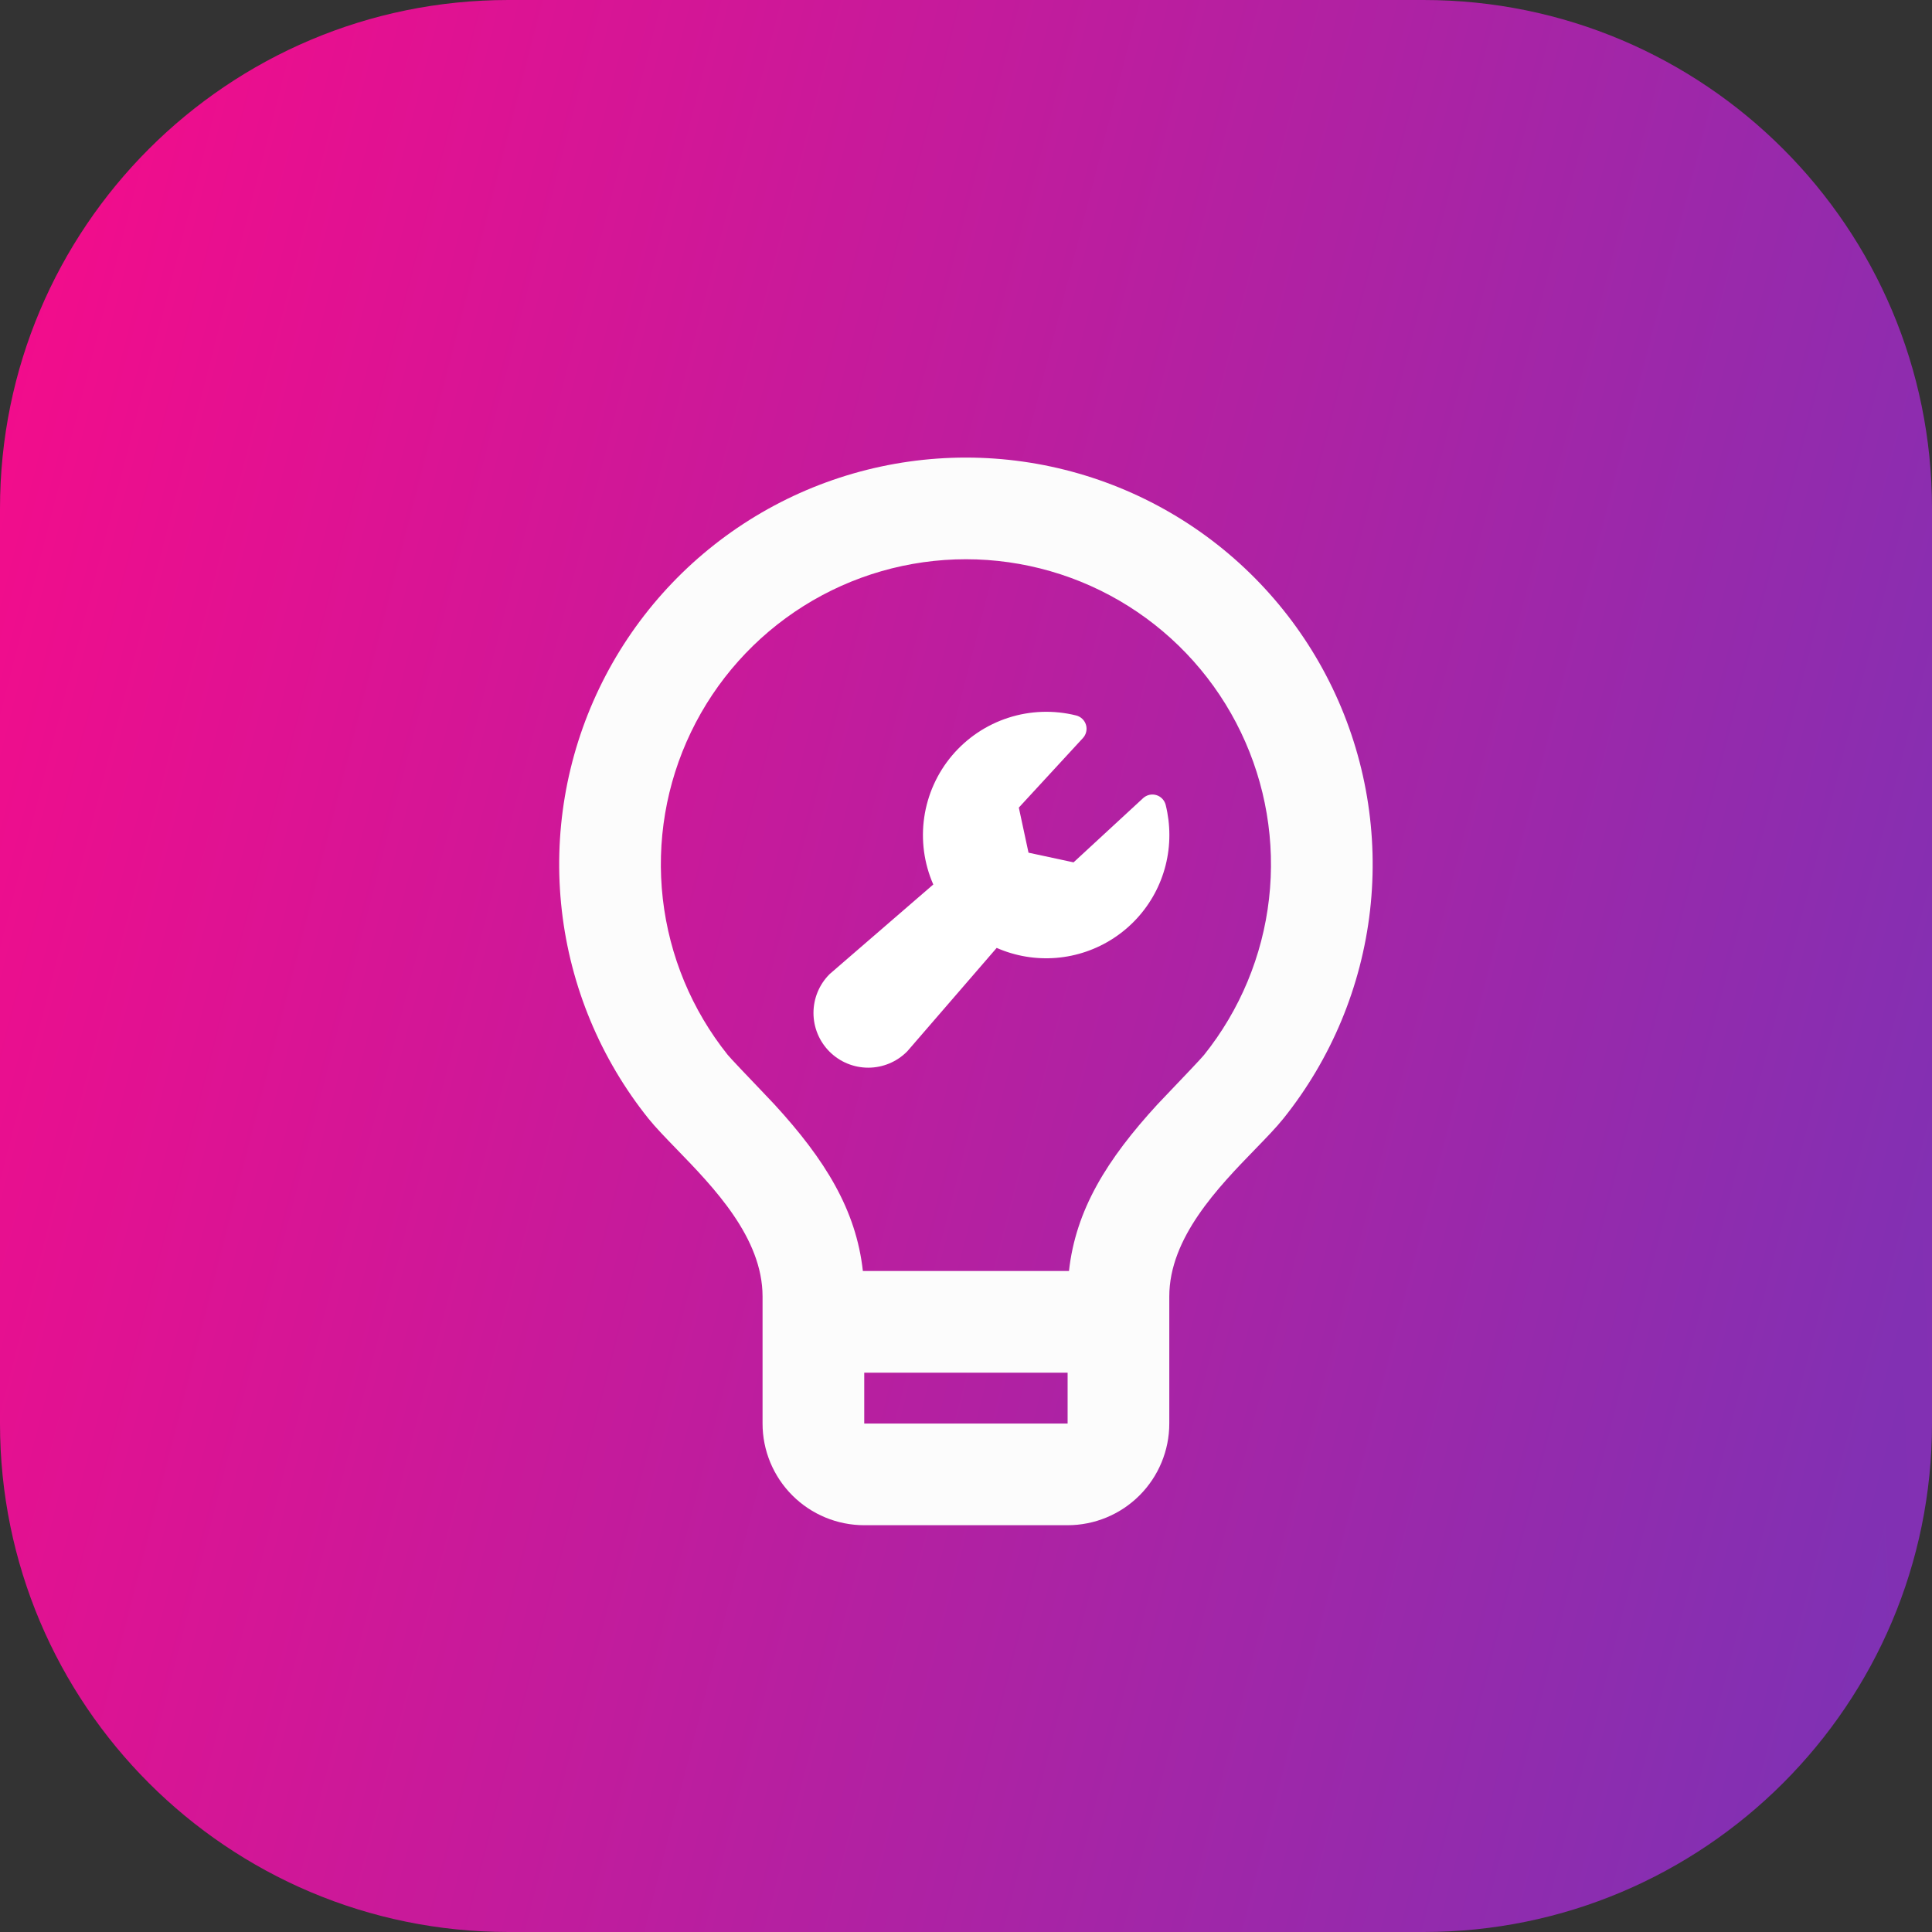 <svg width="76" height="76" viewBox="0 0 76 76" fill="none" xmlns="http://www.w3.org/2000/svg">
<rect x="0" y="0" width="76" height="76" fill="#333333" stroke="none"/>
<g clip-path="url(#clip0_7240_133961)">
<g clip-path="url(#paint0_diamond_7240_133961_clip_path)" data-figma-skip-parse="true"><g transform="matrix(0.122 -0.118 -0.091 0.712 73 69)"><rect x="0" y="0" width="774.349" height="226.841" fill="url(#paint0_diamond_7240_133961)" opacity="1" shape-rendering="crispEdges"/><rect x="0" y="0" width="774.349" height="226.841" transform="scale(1 -1)" fill="url(#paint0_diamond_7240_133961)" opacity="1" shape-rendering="crispEdges"/><rect x="0" y="0" width="774.349" height="226.841" transform="scale(-1 1)" fill="url(#paint0_diamond_7240_133961)" opacity="1" shape-rendering="crispEdges"/><rect x="0" y="0" width="774.349" height="226.841" transform="scale(-1)" fill="url(#paint0_diamond_7240_133961)" opacity="1" shape-rendering="crispEdges"/></g></g><path d="M0 20C0 8.954 8.954 0 20 0H56C67.046 0 76 8.954 76 20V56C76 67.046 67.046 76 56 76H20C8.954 76 0 67.046 0 56V20Z" data-figma-gradient-fill="{&#34;type&#34;:&#34;GRADIENT_DIAMOND&#34;,&#34;stops&#34;:[{&#34;color&#34;:{&#34;r&#34;:0.49803921580314636,&#34;g&#34;:0.19215686619281769,&#34;b&#34;:0.70588237047195435,&#34;a&#34;:1.0},&#34;position&#34;:0.0},{&#34;color&#34;:{&#34;r&#34;:0.97647058963775635,&#34;g&#34;:0.039215687662363052,&#34;b&#34;:0.53725492954254150,&#34;a&#34;:1.0},&#34;position&#34;:1.0}],&#34;stopsVar&#34;:[],&#34;transform&#34;:{&#34;m00&#34;:244.3947753906250,&#34;m01&#34;:-181.83152770996094,&#34;m02&#34;:41.718379974365234,&#34;m10&#34;:-236.60769653320312,&#34;m11&#34;:1424.8614501953125,&#34;m12&#34;:-525.12683105468750},&#34;opacity&#34;:1.0,&#34;blendMode&#34;:&#34;NORMAL&#34;,&#34;visible&#34;:true}"/>
<path d="M37.999 18C41.013 18.001 43.966 18.853 46.518 20.458C49.069 22.063 51.115 24.357 52.42 27.074C53.725 29.791 54.236 32.823 53.894 35.817C53.551 38.812 52.37 41.649 50.485 44.002C50.201 44.356 49.81 44.759 49.377 45.205C47.925 46.701 45.997 48.687 45.997 50.998V55.998C45.997 57.059 45.575 58.076 44.825 58.826C44.075 59.576 43.058 59.998 41.997 59.998H33.997C32.936 59.998 31.919 59.576 31.169 58.826C30.419 58.076 29.997 57.059 29.997 55.998V50.998C29.997 48.689 28.071 46.704 26.618 45.206C26.184 44.758 25.791 44.354 25.505 43.998C23.621 41.645 22.441 38.806 22.1 35.812C21.758 32.817 22.27 29.786 23.576 27.069C24.882 24.353 26.928 22.06 29.48 20.455C32.031 18.851 34.985 18 37.999 18ZM33.997 55.998H41.997V53.998H33.997V55.998ZM37.999 21.999C35.739 21.999 33.524 22.637 31.61 23.84C29.697 25.043 28.161 26.762 27.182 28.799C26.202 30.836 25.818 33.109 26.073 35.355C26.329 37.6 27.213 39.729 28.625 41.494C28.738 41.635 29.393 42.319 29.895 42.845C30.161 43.124 30.384 43.358 30.461 43.442C32.453 45.61 33.679 47.594 33.943 49.998H42.051C42.315 47.594 43.541 45.612 45.531 43.444C45.603 43.367 45.797 43.163 46.033 42.916C46.542 42.383 47.249 41.643 47.365 41.498C48.778 39.733 49.664 37.605 49.92 35.359C50.176 33.114 49.792 30.841 48.813 28.804C47.835 26.766 46.301 25.047 44.388 23.843C42.475 22.639 40.259 22 37.999 21.999Z" fill="#FCFCFC"/>
<path d="M46 32.846C46.001 33.652 45.801 34.445 45.418 35.154C45.035 35.863 44.481 36.465 43.806 36.906C43.132 37.347 42.358 37.613 41.555 37.68C40.752 37.746 39.945 37.612 39.207 37.288L35.703 41.341C35.695 41.35 35.686 41.36 35.677 41.369C35.273 41.773 34.725 42 34.154 42C33.583 42 33.035 41.773 32.631 41.369C32.227 40.965 32 40.417 32 39.846C32 39.275 32.227 38.727 32.631 38.323C32.64 38.314 32.65 38.305 32.66 38.297L36.713 34.794C36.349 33.963 36.226 33.047 36.357 32.15C36.488 31.253 36.868 30.41 37.453 29.718C38.039 29.026 38.806 28.512 39.669 28.234C40.532 27.956 41.456 27.925 42.335 28.145C42.425 28.168 42.509 28.214 42.576 28.279C42.644 28.343 42.693 28.424 42.72 28.514C42.747 28.603 42.749 28.698 42.728 28.789C42.707 28.88 42.663 28.964 42.599 29.033L40.078 31.769L40.459 33.542L42.231 33.923L44.967 31.397C45.036 31.334 45.12 31.29 45.211 31.268C45.302 31.247 45.397 31.25 45.486 31.277C45.576 31.303 45.657 31.353 45.721 31.421C45.786 31.488 45.832 31.571 45.855 31.662C45.951 32.049 46 32.447 46 32.846Z" fill="white"/>
</g>
<defs>
<clipPath id="paint0_diamond_7240_133961_clip_path"><path d="M0 20C0 8.954 8.954 0 20 0H56C67.046 0 76 8.954 76 20V56C76 67.046 67.046 76 56 76H20C8.954 76 0 67.046 0 56V20Z"/></clipPath><linearGradient id="paint0_diamond_7240_133961" x1="0" y1="0" x2="500" y2="500" gradientUnits="userSpaceOnUse">
<stop stop-color="#7F31B4"/>
<stop offset="1" stop-color="#F90A89"/>
</linearGradient>
<clipPath id="clip0_7240_133961">
<rect width="76" height="76" fill="white"/>
</clipPath>
</defs>
</svg>
